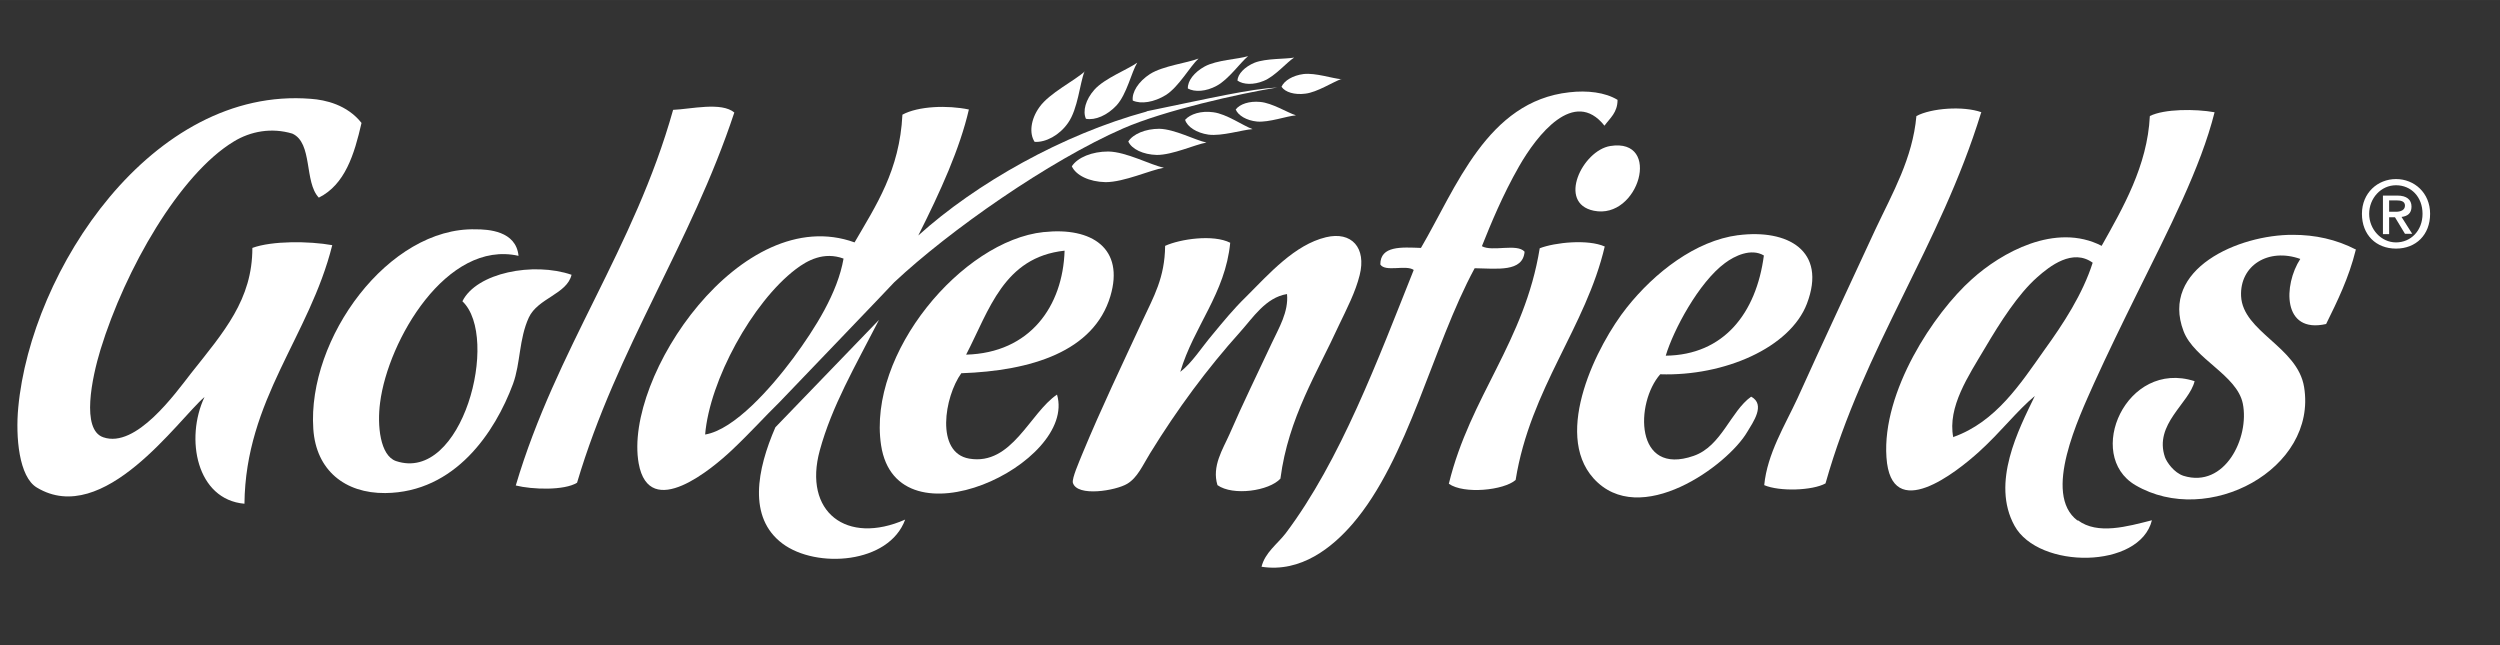 <svg viewBox="0 0 726.1 187.4" version="1.1" height="66.1mm" width="256.1mm" xmlns="http://www.w3.org/2000/svg" id="Layer_1">
  
  <rect x="0" y="0" width="726.1" height="187.4" fill="#333333" stroke="none"/>
  
  <defs>
    <style>
      .st0 {
        fill: #fff;
      }
    </style>
  </defs>
  <path d="M105,35.7c-2.1,9.2-4.8,17.9-12.4,21.7-4.3-4.5-1.7-15.9-7.7-18.6-6-1.8-12.1-.7-17,2.3-15.7,9.5-31.5,37-38.7,60.4-2.5,8.2-5.7,23.3.8,25.5,9.5,3.3,20.9-12.7,25.5-18.6,9.6-12.1,17.8-21.4,17.8-36.4,5.7-2.1,16.5-2,23.2-.8-6.6,26.5-25.2,44.8-25.5,75.1-13.9-1.2-17.3-18.9-11.6-31-7.6,6.5-29.3,38-48.7,26.3-5.2-3.1-6.2-14.7-5.4-23.2C9,78.5,44.1,25,90.3,28.7c4.2.3,10.5,1.7,14.7,7" class="st0"></path>
  <path d="M213.3,32.6c-12.7,38.4-34,68.2-45.7,107.6-3.7,2.3-13,2-17.8.8,11.8-39.8,34.4-68.8,45.7-109.1,5.1-.2,14.1-2.4,17.8.8" class="st0"></path>
  <path d="M150.6,74.3c-20.9-4.7-37.9,24.6-40.2,42.6-.9,6.7,0,15.4,4.6,17,19.3,6.5,30.3-36,19.3-46.4,4.1-8.3,20.6-11.5,31.7-7.7-1.3,5.6-9.8,6.8-12.4,12.4-2.9,6.3-2.4,13.3-4.6,19.3-5.2,14-16.8,31.5-37.1,31.7-11.7.1-20.1-6.6-20.9-18.6-1.8-26.3,21.9-58.7,47.2-58,3.5,0,11.7.4,12.4,7.7" class="st0"></path>
  <path d="M280.6,103c6.7-12.9,10.9-28.3,28.6-30.2-.5,16.1-10,29.7-28.6,30.2M303.1,67.4c-23.6,2.5-51.2,35.2-47.2,61.9,4.6,30.2,57,5.3,51.1-14.7-7.9,5.3-13.1,20.7-25.5,18.6-9.9-1.7-7.2-18-2.3-24.8,20.3-.7,38.5-6.3,43.3-22.4,4.1-13.8-5.3-20.1-19.3-18.6" class="st0"></path>
  <path d="M469.8,29c0,3.7-2.2,5.3-3.8,7.5-8.8-11.1-19.6,2.7-24.8,11.8-4.8,8.4-8.2,16.7-10.8,23.2,3,1.7,10.2-.9,12.4,1.6-.5,6-8,4.9-14.5,4.8-12.3,22.7-19.2,55.4-35.5,74.3-5.8,6.7-14.9,14.2-26.4,12.4,1-4.1,4.6-6.6,7-9.7,15.9-21.1,26.9-50.7,37.2-76.5-2.2-1.6-8.3.7-9.7-1.6,0-5.5,6.2-5,11.8-4.8,10.2-17.4,19.2-42.6,43.1-45.2,5.2-.6,10.4,0,14,2.2" class="st0"></path>
  <path d="M575.4,32.7c-12,39-34,68-45.2,107.7-3.8,2.1-13.4,2.4-17.8.5.9-9.2,6-17.3,9.7-25.3,7.4-16.4,14.8-32.1,22.6-49,5-10.6,10.8-20.6,11.9-32.9,4.3-2.3,13.6-3,18.9-1.1" class="st0"></path>
  <path d="M467.7,42.4c15.1-2.4,8.3,21.5-4.8,18.8-10.7-2.2-3.3-17.5,4.8-18.8" class="st0"></path>
  <path d="M684.2,72.6c-2,8.1-5.3,14.8-8.6,21.5-12.8,2.9-12.4-11.4-7.5-18.9-9.3-3.3-17.6,1.9-17.2,10.8.5,10.4,16.4,14.7,18.3,26.4,3.9,23.8-27.9,40.9-49,28.5-14.8-8.7-2.7-36.6,17.2-30.2-1.5,6.4-11.9,12.5-8.6,22.1.5,1.4,2.6,4.5,5.4,5.4,12,3.7,19.2-11.1,17.2-21-1.7-8.3-14.1-12.9-17.2-21-6.9-18.1,16-28.1,31.8-28,6.4,0,12.5,1.3,18.3,4.3" class="st0"></path>
  <path d="M466.1,71.5c-5.5,23.6-21.6,41.2-25.9,67.9-3.4,3-15,4.2-19.4,1.1,6.2-25.4,22-41.2,26.4-68.4,4.4-1.7,14-2.7,18.9-.5" class="st0"></path>
  <path d="M483.8,103.3c2.2-7.4,9.6-21.3,17.2-26.9,2.8-2.1,7.6-4.4,11.3-2.2-2.2,16.7-11.6,28.9-28.5,29.1M504.8,68.3c-12.3,1.6-24.2,10.8-32.3,21-8.6,10.8-21.5,36.4-9.7,49.6,13.4,14.9,39-3.7,44.7-13.5,1.6-2.7,5.4-7.9,1.1-10.2-6,4.3-8.6,14.4-16.7,17.2-17.2,6-17-15.4-9.7-23.7,18.6.6,37.7-7.7,42.6-20.5,5.9-15.5-5.7-21.7-19.9-19.9" class="st0"></path>
  <path d="M567.3,127c-1.7-8.8,4.4-17.8,9.2-25.9,4.6-7.8,9.7-15.7,15.1-20.5,3.8-3.4,10.4-8.5,16.2-4.3-2.9,9.1-8.5,17.7-14,25.3-7,9.9-14.1,20.9-26.4,25.3M603.4,151.2c-10.3-7.7.4-30,4.8-39.9,4-8.8,8.2-17.4,12.4-25.9,9.4-19,18.6-36.8,22.6-52.8-5.6-1-14.6-1-18.8,1.1-.7,14.5-7.9,26.8-14,37.7-13.4-6.9-29.2,2-37.7,9.7-11,9.8-26.1,32.6-24.8,51.7,1.3,19.6,20.5,4.2,26.9-1.6,6.5-5.9,11-11.9,16.2-16.2-4.7,9.7-12.8,25.2-5.9,37.7,7,12.7,36.4,12.6,39.9-1.6-7.1,1.8-15.8,4.3-21.5,0" class="st0"></path>
  <path d="M371.9,139c-3.3,3.6-13.8,5.1-18.3,1.9-1.7-5.5,1.6-10.5,3.5-14.8,3.9-9,8.1-17.5,12.3-26.5,2-4.3,4.9-9,4.4-14.2-6.2,1-9.9,6.9-13.6,11-9.6,10.7-18.2,22.3-26.2,35.3-2.1,3.4-3.6,7-6.6,8.8-3.3,2-14.6,3.9-15.8-.3-.3-1.3,1.8-6,2.8-8.5,5.6-13.5,11.3-25.3,17.4-38.5,3.3-7.1,6.5-12.5,6.6-21.8,4.4-2,14-3.4,18.9-.9-1.4,14.7-10.6,24.3-14.5,37.5,3.5-2.7,6.1-7,9.5-11,2.9-3.5,6-7.3,9.5-10.7,6.9-6.9,14.2-15.2,23.3-17.4,7.5-1.8,11.8,3.1,9.8,11-1.2,4.9-3.8,9.9-6,14.5-6.3,13.8-14.7,26.9-17,44.5" class="st0"></path>
  <path d="M362.5,16.3c-2.9.9-9.1,1.1-12.6,3-3.1,1.7-5,4.2-4.9,6.4,2,1.1,5.3.9,8.4-.8,3.5-1.9,6.8-6.7,9.1-8.6" class="st0"></path>
  <path d="M338,48.7c-3.9-.8-10.8-4.6-16.1-4.7-4.7,0-8.9,1.7-10.6,4.3,1.2,2.6,5,4.5,9.8,4.6,5.4,0,12.9-3.5,17-4.2" class="st0"></path>
  <path d="M350.4,41.4c-3.3-.7-9.2-3.9-13.7-4-4,0-7.6,1.5-9,3.7,1,2.2,4.3,3.8,8.3,3.9,4.6,0,11-3,14.4-3.6" class="st0"></path>
  <path d="M363.8,37.5c-2.8-1-7.5-4.4-11.4-4.9-3.5-.5-6.7.5-8.2,2.2.6,2,3.3,3.8,6.8,4.3,3.9.5,9.8-1.4,12.8-1.6" class="st0"></path>
  <path d="M376.4,33.5c-2.5-.8-6.9-3.6-10.4-3.9-3.1-.3-5.9.6-7.1,2.2.7,1.7,3.1,3.2,6.2,3.5,3.5.3,8.6-1.6,11.3-1.8" class="st0"></path>
  <path d="M389.6,23c-2.6-.2-7.5-1.9-11-1.5-3.1.4-5.6,1.9-6.4,3.7,1.1,1.6,3.8,2.4,6.9,2,3.5-.4,8-3.4,10.6-4.3" class="st0"></path>
  <path d="M315.1,20.7c-2.9,2.7-10.3,6.3-13.2,10.4-2.6,3.6-3,7.7-1.4,10.1,3.2.2,7.2-1.9,9.7-5.5,2.9-4.1,3.4-11.5,4.8-15" class="st0"></path>
  <path d="M330.3,18.2c-2.8,2-9.4,4.5-12.4,7.8-2.6,2.9-3.5,6.3-2.5,8.5,2.7.5,6.2-1,8.9-3.9,3-3.3,4.3-9.6,6-12.4" class="st0"></path>
  <path d="M348.1,17c-3.3,1.3-10.3,2.1-14.1,4.5-3.4,2.2-5.3,5.3-5,7.7,2.4,1.1,6.2.5,9.6-1.6,3.8-2.4,7-8.3,9.5-10.6" class="st0"></path>
  <path d="M225.2,124.1c-5.3,12.2-8.1,26.2,2.1,33.8,9.8,7.3,30.9,5.9,35.6-7-17,7.5-29.7-2.2-24.8-20.1,3.5-12.8,10.1-24.1,17.2-37.9l-30.1,31.2ZM245,75.1c-1.7,9.9-8.2,20.2-14.6,28.9-6.4,8.6-17.1,20.8-25.6,22.2,1.3-15.7,13.7-38.4,26.3-48,3.4-2.6,8.2-5.2,13.9-3.1M333,32.4c-24.3,6.6-49.6,20.9-66.3,36,6.5-12.9,12.1-25.3,14.7-36.6-6.2-1.3-14.7-1-19.3,1.5-.8,16.2-7.7,26.4-13.9,37.1-32.8-11.9-67.2,39.1-62.7,64.2,3.1,17,21.6,1.3,27.1-3.9,5.6-5.3,9.4-9.6,13.8-13.9,0,0,33.2-34.6,33.3-34.8,16.1-15.1,45-35.3,66.5-44.7,11.9-5.2,33.7-10.1,44.8-11.9-8.3.5-18.5,2.9-37.9,6.9" class="st0"></path>
  <path d="M376,16.7c-2.7.5-8.2.2-11.6,1.5-2.9,1.2-4.9,3.3-5,5.2,1.7,1.2,4.7,1.3,7.6.1,3.3-1.3,6.7-5.4,8.9-6.8" class="st0"></path>
  <path d="M703.6,62.1c0,4.9-3.4,8.3-7.7,8.3s-7.8-3.8-7.8-8.3,3.4-8.3,7.8-8.3,7.7,3.4,7.7,8.3M705.8,62.1c0-6.1-4.6-10.1-9.9-10.1s-9.9,4-9.9,10.1,4.1,10.1,9.9,10.1,9.9-4,9.9-10.1M693.9,61.5v-3.3h2.2c1.1,0,2.4.2,2.4,1.5s-1.2,1.8-2.6,1.8h-2.1ZM693.9,63.1h1.7l2.9,4.8h2.1l-3.1-4.9c1.7-.2,2.9-1,2.9-3s-1.4-3.2-4.1-3.2h-4.2v11.2h1.8v-4.8Z" class="st0"></path>
</svg>
